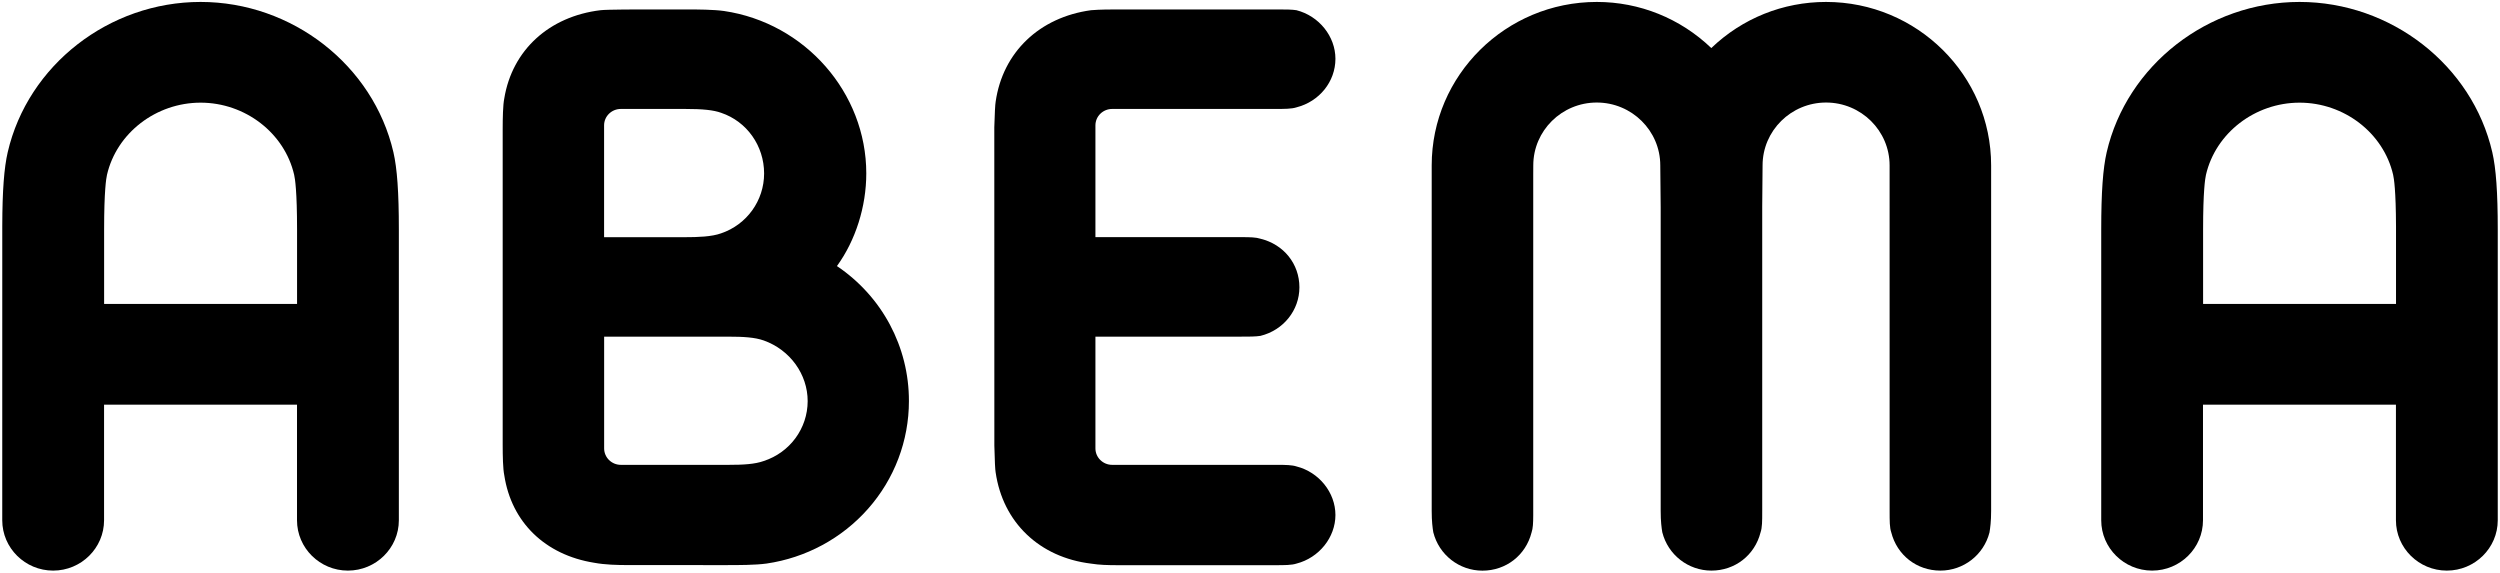 <?xml version="1.0" encoding="UTF-8" standalone="no"?>
<!-- Generator: Gravit.io -->
<svg xmlns="http://www.w3.org/2000/svg" xmlns:xlink="http://www.w3.org/1999/xlink" style="isolation:isolate" viewBox="0 0 97.8 22.4" width="97.8pt" height="22.4pt">
  <defs>
    <clipPath id="_clipPath_ZAQyMXxEPbYrOgTLJv7ycdtgDi7dK0jN">
      <rect width="97.8" height="22.4"/>
    </clipPath>
  </defs>
  <g clip-path="url(#_clipPath_ZAQyMXxEPbYrOgTLJv7ycdtgDi7dK0jN)">
    <g>
      <path d=" M 71.435 0.076 C 74.996 0.076 77.893 2.944 77.893 6.47 L 77.893 6.47 L 77.893 19.99 C 77.893 20.401 77.858 20.651 77.83 20.821 L 77.83 20.821 L 77.83 20.825 C 77.607 21.706 76.816 22.322 75.907 22.322 C 74.985 22.322 74.211 21.719 73.985 20.823 C 73.922 20.637 73.922 20.392 73.922 19.989 L 73.922 19.989 L 73.921 6.47 C 73.921 5.114 72.806 4.011 71.436 4.011 C 70.067 4.011 68.952 5.114 68.952 6.47 L 68.952 6.47 L 68.938 8.081 L 68.938 19.989 C 68.938 20.392 68.938 20.637 68.873 20.827 C 68.647 21.719 67.875 22.322 66.951 22.322 C 66.043 22.322 65.251 21.704 65.029 20.823 C 65 20.649 64.966 20.4 64.966 19.989 L 64.966 19.989 L 64.966 8.112 L 64.95 6.47 C 64.95 5.114 63.835 4.011 62.466 4.011 C 61.096 4.011 59.982 5.114 59.982 6.47 L 59.982 6.47 L 59.98 6.843 L 59.98 20.166 C 59.978 20.468 59.97 20.668 59.915 20.829 C 59.689 21.721 58.917 22.324 57.993 22.324 C 57.085 22.324 56.293 21.706 56.071 20.825 C 56.042 20.651 56.008 20.401 56.008 19.99 L 56.008 19.99 L 56.008 6.47 C 56.008 2.944 58.905 0.076 62.466 0.076 C 64.14 0.076 65.731 0.717 66.946 1.88 C 68.159 0.717 69.751 0.076 71.435 0.076 Z " fill="rgb(0,0,0)"/>
      <path d=" M 89.958 0.076 C 93.538 0.076 96.712 2.548 97.498 5.954 C 97.645 6.592 97.712 7.523 97.712 8.975 L 97.712 20.353 C 97.712 21.439 96.818 22.322 95.719 22.322 C 94.623 22.322 93.729 21.439 93.729 20.353 L 93.729 20.353 L 93.729 15.83 L 86.181 15.83 L 86.181 20.353 C 86.181 21.439 85.289 22.322 84.191 22.322 C 83.094 22.322 82.2 21.439 82.2 20.353 L 82.2 20.353 L 82.2 8.975 C 82.2 7.521 82.267 6.59 82.414 5.954 C 83.204 2.548 86.377 0.076 89.958 0.076 Z  M 89.959 4.016 C 88.217 4.016 86.677 5.202 86.298 6.836 C 86.264 6.983 86.185 7.486 86.185 8.975 L 86.185 11.89 L 93.732 11.89 L 93.732 8.861 C 93.728 7.454 93.652 6.977 93.619 6.836 C 93.241 5.201 91.702 4.016 89.959 4.016 Z " fill-rule="evenodd" fill="rgb(0,0,0)"/>
      <path d=" M 49.972 0.369 C 50.301 0.369 50.543 0.372 50.716 0.399 C 51.601 0.624 52.242 1.424 52.242 2.3 C 52.242 3.19 51.616 3.971 50.72 4.199 C 50.53 4.262 50.253 4.262 49.871 4.262 L 43.508 4.262 C 43.147 4.262 42.853 4.549 42.853 4.904 L 42.853 4.904 L 42.853 9.277 L 48.552 9.277 C 48.909 9.277 49.136 9.282 49.313 9.34 C 50.221 9.562 50.833 10.325 50.833 11.239 C 50.833 12.138 50.207 12.919 49.309 13.139 C 49.115 13.17 48.869 13.17 48.46 13.17 L 42.853 13.17 L 42.853 17.542 C 42.853 17.896 43.146 18.185 43.508 18.185 L 43.508 18.185 L 49.964 18.185 C 50.299 18.185 50.546 18.19 50.722 18.248 C 51.601 18.47 52.242 19.271 52.242 20.147 C 52.242 21.022 51.601 21.821 50.72 22.047 C 50.53 22.11 50.253 22.11 49.871 22.11 L 43.71 22.11 C 43.341 22.109 43.012 22.102 42.683 22.049 C 40.662 21.805 39.231 20.436 38.949 18.476 C 38.931 18.384 38.913 18.043 38.899 17.436 L 38.899 17.436 L 38.897 4.978 C 38.913 4.42 38.931 4.082 38.951 3.971 C 39.231 2.043 40.662 0.674 42.684 0.399 C 43.061 0.369 43.436 0.369 43.871 0.369 L 49.972 0.369 Z " fill="rgb(0,0,0)"/>
      <path d=" M 28.496 13.17 L 23.634 13.17 L 23.634 17.542 C 23.634 17.896 23.926 18.185 24.289 18.185 L 24.289 18.185 L 28.494 18.185 C 29.074 18.185 29.53 18.16 29.88 18.034 C 30.905 17.698 31.594 16.758 31.596 15.693 C 31.596 14.64 30.906 13.687 29.882 13.321 C 29.532 13.195 29.074 13.17 28.496 13.17 L 28.496 13.17 L 28.496 13.17 Z  M 23.494 0.399 C 23.74 0.369 25.082 0.368 25.451 0.369 L 26.828 0.369 C 27.312 0.369 27.92 0.374 28.322 0.43 C 31.495 0.897 33.889 3.628 33.889 6.784 C 33.889 8.085 33.471 9.402 32.741 10.409 C 34.507 11.596 35.561 13.568 35.557 15.69 C 35.557 17.241 34.99 18.738 33.958 19.904 C 32.936 21.062 31.526 21.821 29.989 22.046 C 29.551 22.107 28.885 22.107 28.399 22.107 L 24.584 22.106 C 24.137 22.105 23.68 22.095 23.242 22.015 C 21.322 21.706 20.008 20.428 19.728 18.596 C 19.674 18.33 19.666 17.855 19.665 17.396 L 19.665 5.057 C 19.666 4.61 19.674 4.115 19.728 3.847 C 20.038 1.961 21.482 0.64 23.494 0.399 L 23.494 0.399 Z  M 26.793 4.262 L 24.287 4.262 C 23.926 4.262 23.632 4.549 23.632 4.904 L 23.632 4.904 L 23.632 9.279 L 26.793 9.279 C 27.309 9.279 27.841 9.261 28.209 9.128 C 29.216 8.787 29.892 7.846 29.892 6.786 C 29.892 5.705 29.217 4.752 28.211 4.413 C 27.911 4.305 27.5 4.262 26.793 4.262 L 26.793 4.262 Z " fill-rule="evenodd" fill="rgb(0,0,0)"/>
      <path d=" M 7.846 0.076 C 11.427 0.076 14.6 2.55 15.39 5.954 C 15.537 6.592 15.603 7.523 15.603 8.975 L 15.603 8.975 L 15.603 20.353 C 15.603 21.439 14.709 22.322 13.609 22.322 C 12.513 22.322 11.619 21.439 11.619 20.353 L 11.619 20.353 L 11.619 15.83 L 4.071 15.83 L 4.071 20.353 C 4.071 21.439 3.177 22.322 2.079 22.322 C 0.982 22.322 0.088 21.439 0.088 20.353 L 0.088 20.353 L 0.089 8.821 C 0.093 7.455 0.16 6.567 0.302 5.954 C 1.092 2.548 4.265 0.076 7.846 0.076 Z  M 7.848 4.016 C 6.105 4.016 4.565 5.202 4.186 6.836 C 4.152 6.981 4.073 7.484 4.073 8.975 L 4.073 8.975 L 4.073 11.89 L 11.621 11.89 L 11.621 8.977 C 11.621 7.486 11.542 6.983 11.507 6.836 C 11.129 5.201 9.589 4.016 7.848 4.016 Z " fill-rule="evenodd" fill="rgb(0,0,0)"/>
    </g>
  </g>
</svg>
